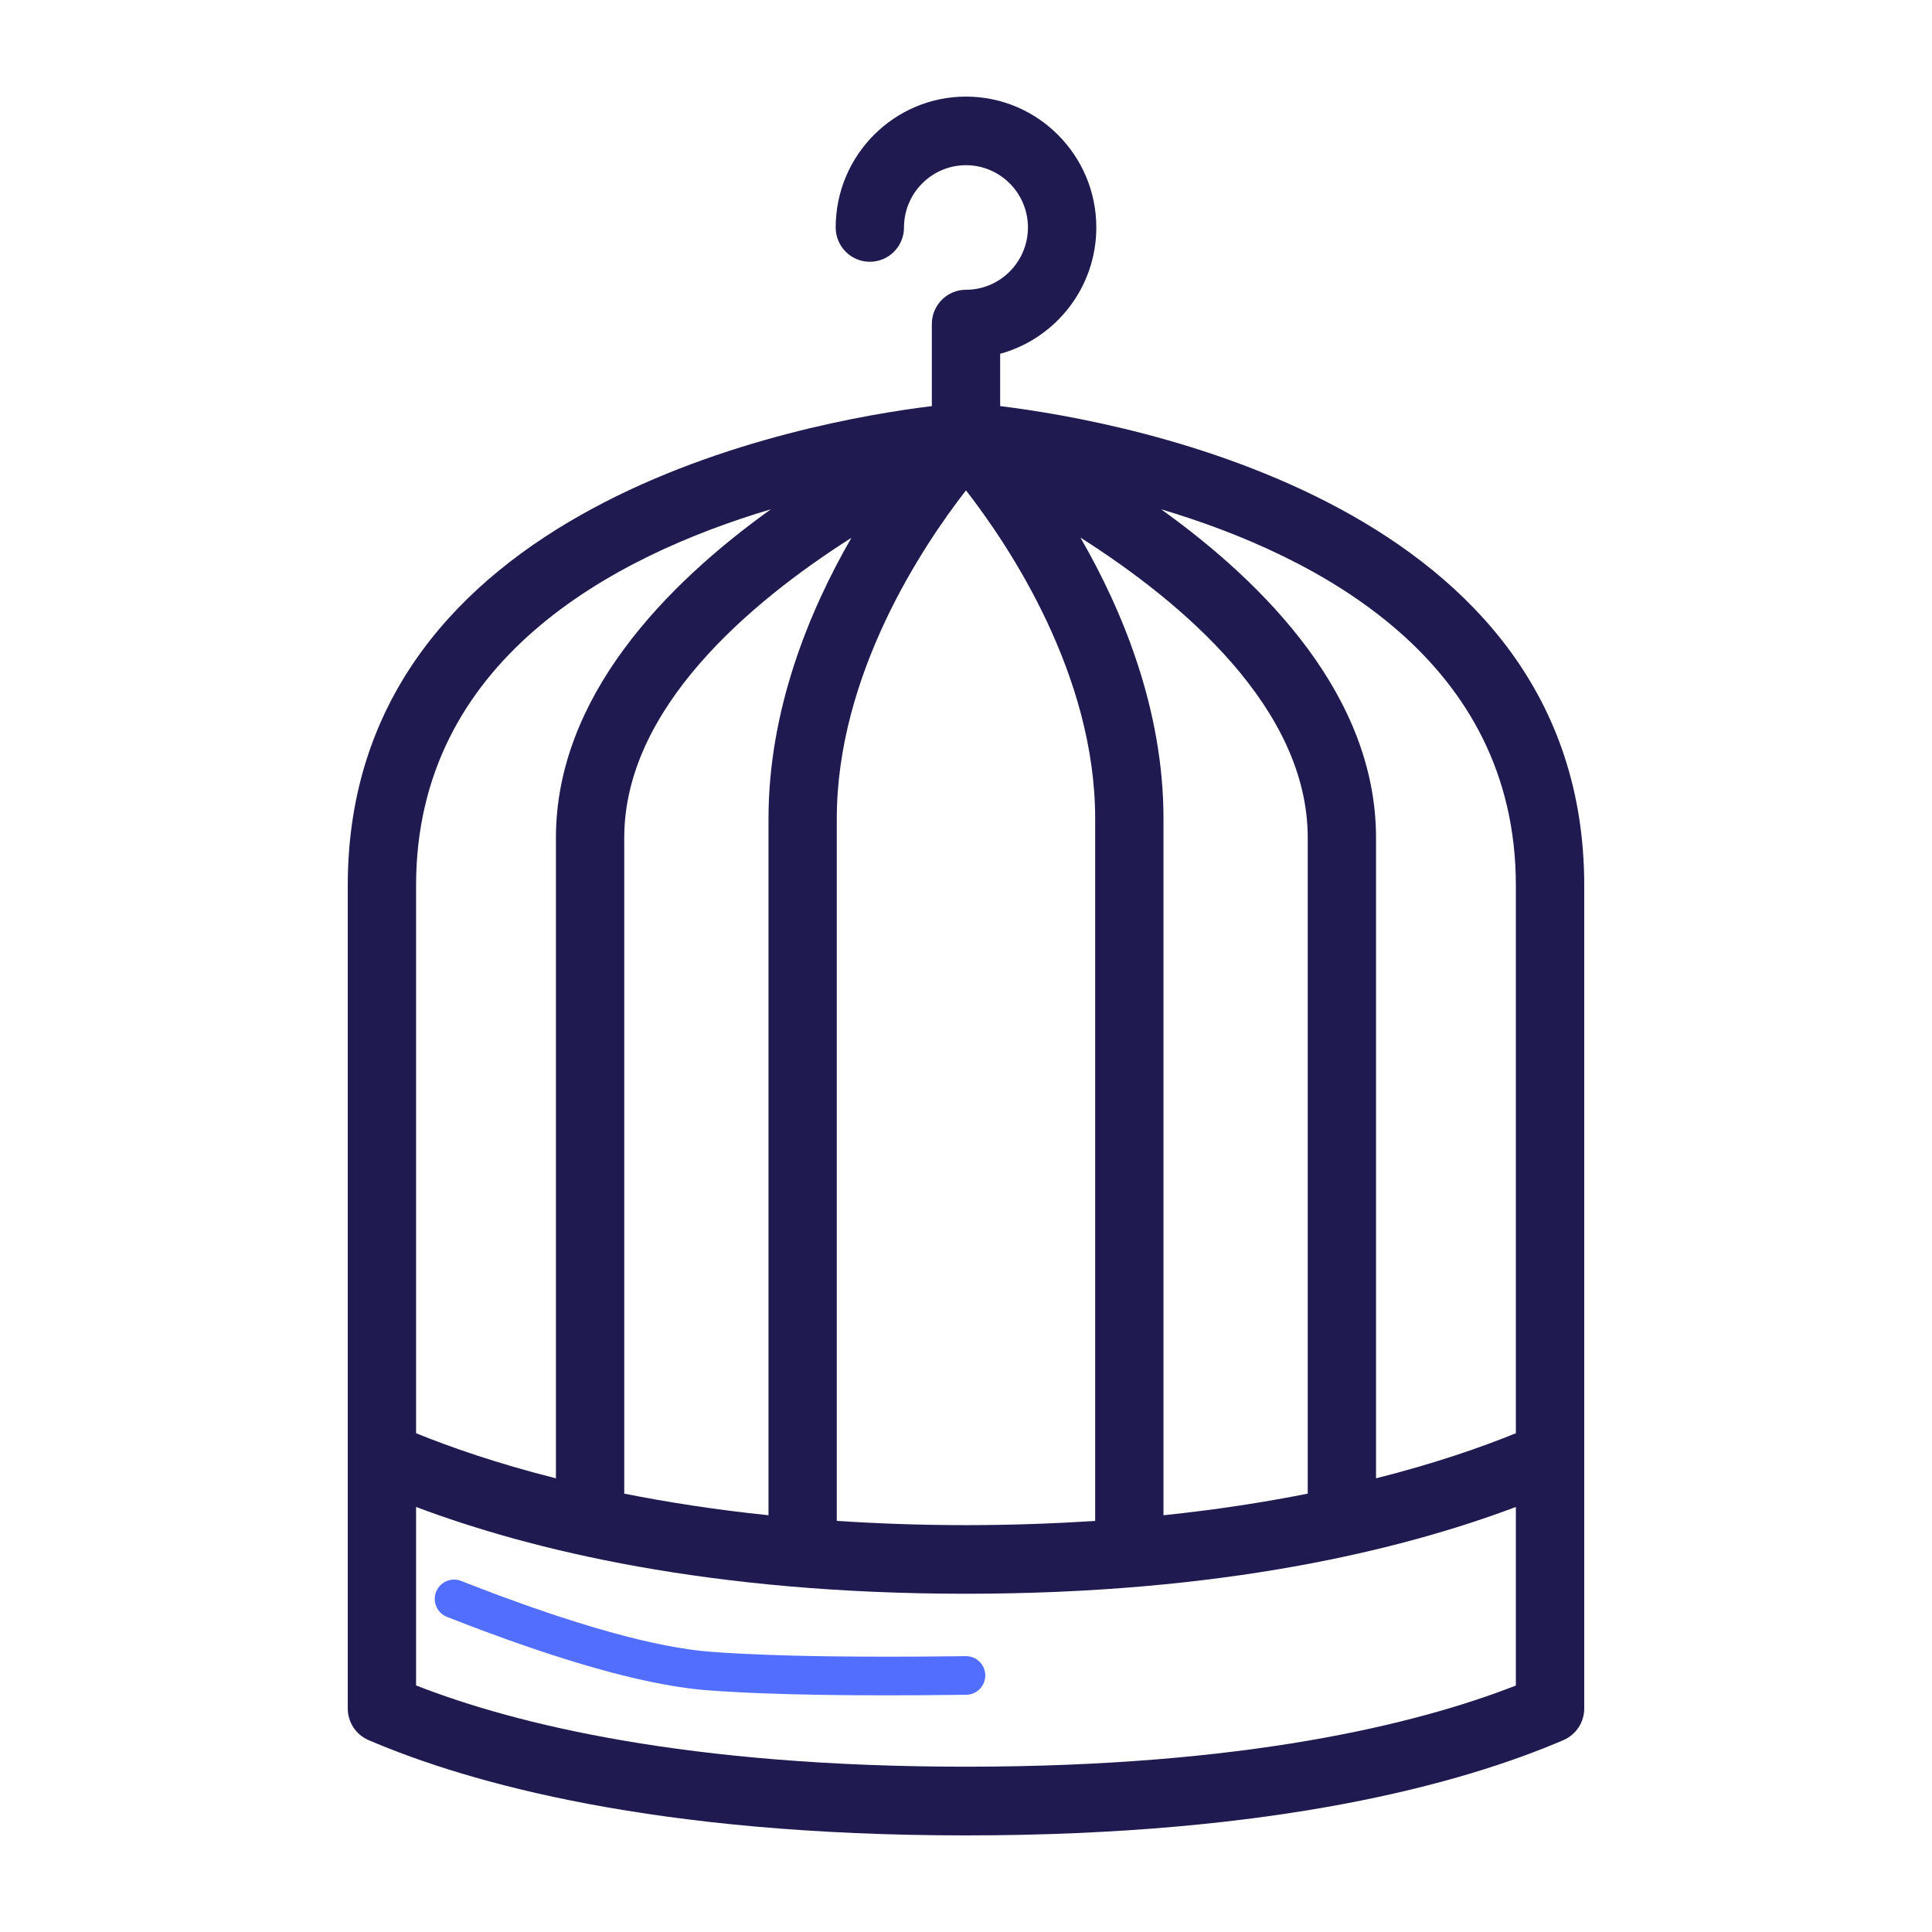 <?xml version="1.0" encoding="UTF-8"?>
<svg width="100px" height="100px" viewBox="0 0 100 100" version="1.1" xmlns="http://www.w3.org/2000/svg" xmlns:xlink="http://www.w3.org/1999/xlink">
    <title>cage</title>
    <g id="cage" stroke="none" stroke-width="1" fill="none" fill-rule="evenodd">
        <path d="M51.768,21.02 L51.768,18.312 C54.631,17.53 56.745,14.893 56.745,11.772 C56.745,8.039 53.719,5 49.999,5 C46.281,5 43.255,8.039 43.255,11.772 C43.255,12.757 44.047,13.549 45.022,13.549 C45.998,13.549 46.791,12.757 46.791,11.772 C46.791,9.999 48.229,8.551 49.999,8.551 C51.768,8.551 53.206,9.999 53.206,11.772 C53.206,13.549 51.768,14.998 49.999,14.998 C49.024,14.998 48.232,15.79 48.232,16.77 L48.232,21.02 C41.695,21.818 18,26.096 18,45.832 L18,88.432 C18,89.142 18.422,89.786 19.074,90.067 C24.317,92.313 33.94,95 49.999,95 C66.057,95 75.68,92.318 80.925,90.067 C81.577,89.786 82,89.142 82,88.432 L82,45.832 C82,26.096 58.302,21.818 51.768,21.02 Z M78.461,45.832 L78.461,74.184 C76.685,74.906 74.273,75.748 71.223,76.518 L71.223,43.361 C71.223,36.061 65.506,30.236 60.099,26.36 C68.302,28.805 78.461,34.183 78.461,45.832 Z M39.778,78.429 C37.019,78.143 34.537,77.752 32.311,77.311 L32.311,43.361 C32.311,36.671 38.804,31.188 44.069,27.836 C41.896,31.601 39.778,36.721 39.778,42.375 L39.778,78.429 Z M43.312,42.375 C43.312,34.927 47.744,28.281 49.999,25.381 C52.253,28.281 56.686,34.927 56.686,42.375 L56.686,78.721 C54.587,78.858 52.367,78.941 49.999,78.941 C47.63,78.941 45.412,78.858 43.312,78.721 L43.312,42.375 Z M55.922,27.825 C61.19,31.172 67.688,36.66 67.688,43.361 L67.688,77.311 C65.459,77.752 62.979,78.143 60.222,78.429 L60.222,42.375 C60.222,36.716 58.101,31.596 55.922,27.825 Z M39.9,26.36 C34.494,30.236 28.775,36.061 28.775,43.361 L28.775,76.518 C25.723,75.748 23.313,74.906 21.536,74.184 L21.536,45.832 C21.536,34.183 31.694,28.805 39.9,26.36 Z M78.461,87.243 C73.314,89.253 64.401,91.444 49.999,91.444 C35.597,91.444 26.682,89.253 21.536,87.238 L21.536,78 C27.472,80.235 36.743,82.492 49.999,82.492 C63.257,82.492 72.528,80.235 78.461,78 L78.461,87.243 L78.461,87.243 Z" id="Fill-45" fill="#1F1B50"></path>
        <path d="M22.572,82.395 C22.774,81.881 23.354,81.628 23.868,81.829 L24.414,82.042 L25.481,82.449 C25.655,82.514 25.829,82.579 26.001,82.642 L27.017,83.011 C27.183,83.071 27.348,83.129 27.512,83.186 L28.476,83.517 C28.634,83.57 28.791,83.622 28.946,83.673 L29.859,83.966 C30.158,84.06 30.451,84.149 30.739,84.234 L31.584,84.477 C33.653,85.053 35.402,85.394 36.824,85.499 L37.494,85.545 L38.205,85.586 L38.958,85.622 L39.753,85.654 L41.023,85.694 L41.921,85.714 L42.861,85.73 L44.35,85.745 L45.931,85.75 L47.607,85.745 L49.375,85.729 C49.577,85.727 49.78,85.724 49.985,85.722 C50.537,85.714 50.991,86.156 50.998,86.708 C51.006,87.261 50.564,87.714 50.012,87.722 L47.61,87.745 L45.918,87.75 L44.319,87.745 L43.304,87.736 L42.331,87.722 L40.949,87.692 L39.66,87.652 L38.853,87.62 L38.086,87.582 L37.361,87.54 L36.677,87.493 C34.418,87.326 31.496,86.638 27.896,85.432 L26.898,85.09 C26.728,85.031 26.558,84.971 26.386,84.91 L25.337,84.529 L24.254,84.123 L23.138,83.691 C22.624,83.49 22.37,82.909 22.572,82.395 Z" id="Path-2" fill="#526EFF" fill-rule="nonzero"></path>
    </g>
</svg>